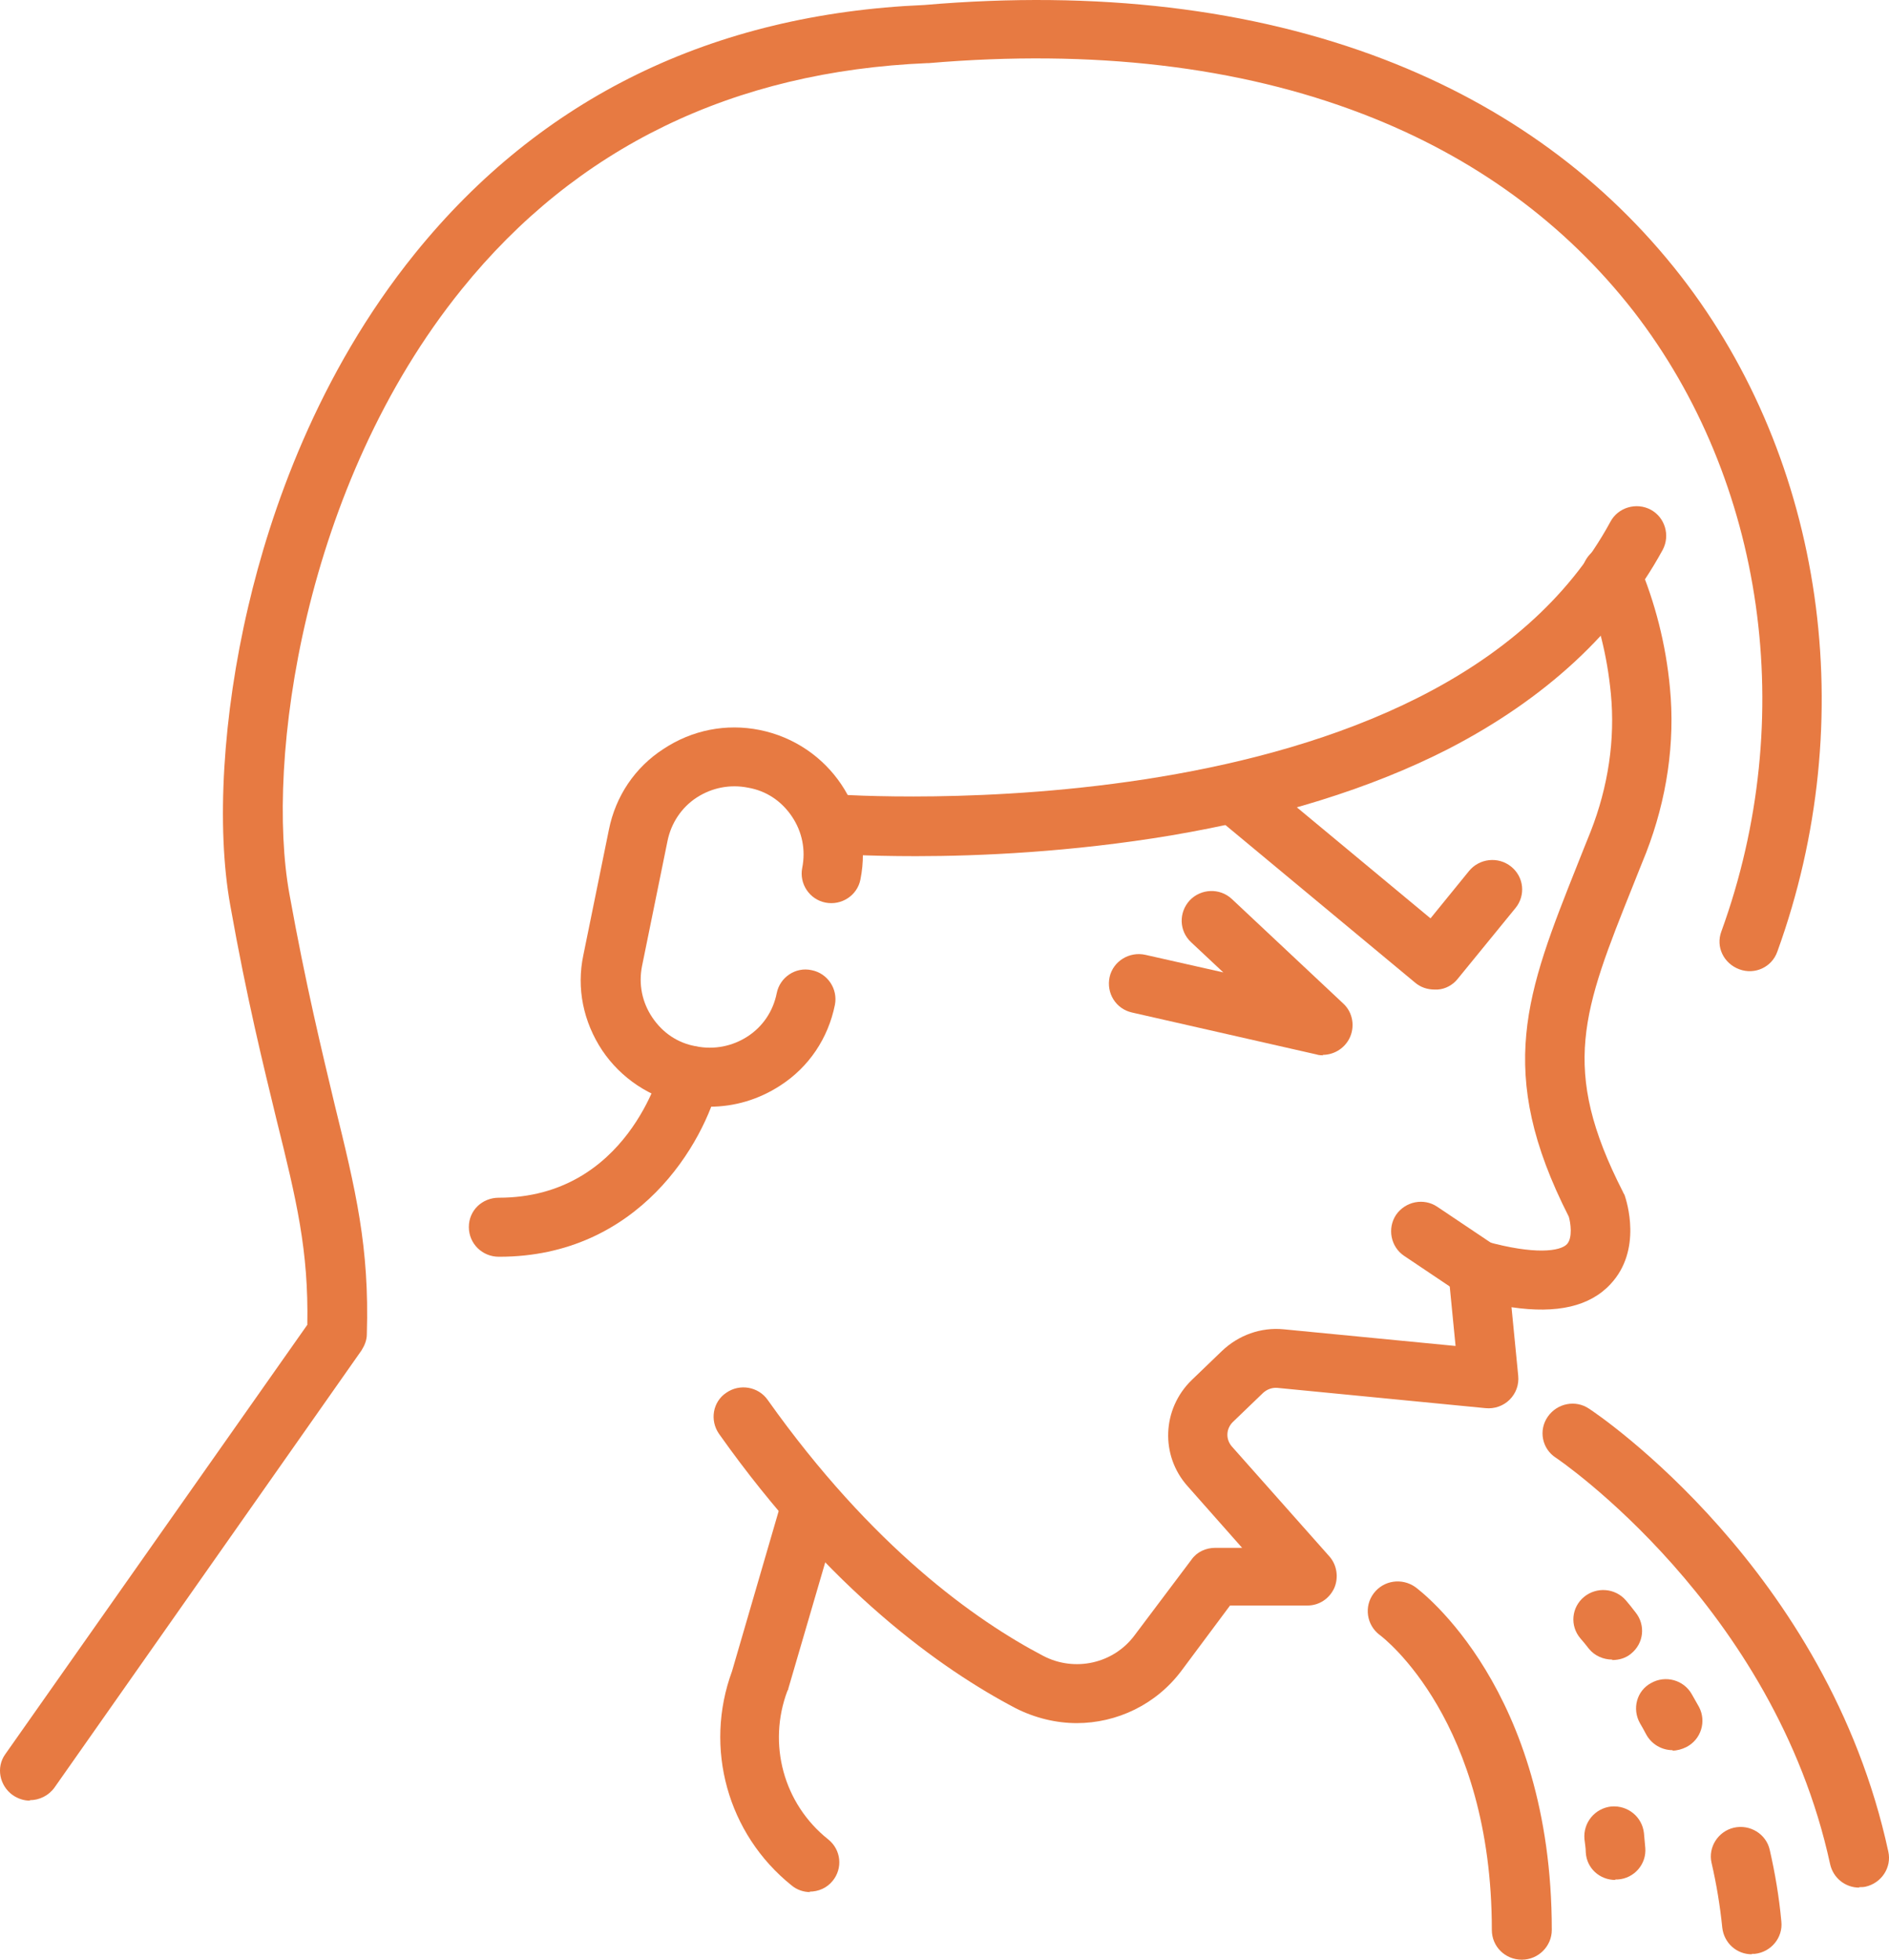 <svg width="135" height="140" viewBox="0 0 135 140" fill="none" xmlns="http://www.w3.org/2000/svg">
<path d="M76.969 123.1C75.498 123.1 73.995 122.746 72.588 122.037C67.311 119.269 59.316 113.636 51.385 102.433C50.713 101.467 50.937 100.148 51.896 99.504C52.856 98.828 54.199 99.053 54.871 100.019C62.322 110.513 69.709 115.76 74.57 118.303C76.809 119.462 79.559 118.851 81.062 116.855L85.156 111.414C85.54 110.867 86.179 110.577 86.851 110.577H88.77L84.868 106.167C82.917 103.978 83.045 100.663 85.156 98.602L87.331 96.51C88.514 95.383 90.113 94.804 91.744 94.965L104.024 96.156L103.513 90.941C103.449 90.233 103.736 89.557 104.248 89.106C104.76 88.655 105.527 88.495 106.199 88.688C109.685 89.653 111.508 89.396 111.987 88.881C112.403 88.43 112.243 87.336 112.115 86.917C106.839 76.552 109.077 70.951 112.755 61.712C113.043 60.971 113.362 60.199 113.682 59.394C114.93 56.207 115.441 52.827 115.121 49.544C114.866 46.872 114.226 44.296 113.203 41.882C112.755 40.82 113.267 39.564 114.322 39.114C115.409 38.663 116.656 39.178 117.104 40.24C118.287 43.041 119.055 46.035 119.343 49.125C119.727 53.052 119.119 57.108 117.648 60.907C117.328 61.712 117.008 62.484 116.72 63.225C113.107 72.238 111.476 76.326 115.985 85.147C116.017 85.243 116.081 85.308 116.113 85.404C116.241 85.79 117.392 89.299 115.089 91.746C113.618 93.323 111.284 93.87 108.022 93.388L108.501 98.281C108.565 98.924 108.342 99.536 107.894 99.987C107.446 100.437 106.807 100.663 106.167 100.598L91.296 99.15C90.912 99.118 90.561 99.246 90.273 99.504L88.098 101.596C87.618 102.079 87.586 102.819 88.034 103.334L95.006 111.189C95.549 111.801 95.677 112.702 95.358 113.442C95.006 114.215 94.27 114.698 93.439 114.698H87.906L84.452 119.333C82.629 121.78 79.815 123.1 76.937 123.1" fill="#E77A42"/>
<path d="M57.909 135.171C57.43 135.171 56.95 135.011 56.566 134.689C51.993 131.019 50.298 124.87 52.313 119.398L55.831 107.326C56.15 106.2 57.334 105.556 58.453 105.878C59.572 106.2 60.244 107.359 59.892 108.485L56.342 120.621C56.342 120.621 56.342 120.718 56.278 120.782C54.839 124.581 55.99 128.862 59.188 131.405C60.116 132.146 60.244 133.465 59.508 134.367C59.093 134.882 58.485 135.139 57.845 135.139" fill="#E77A42"/>
<path d="M105.655 92.84C105.24 92.84 104.824 92.711 104.472 92.486L100.347 89.718C99.387 89.074 99.131 87.754 99.771 86.788C100.442 85.822 101.754 85.565 102.713 86.209L106.839 88.977C107.798 89.621 108.054 90.941 107.414 91.906C106.998 92.518 106.327 92.84 105.655 92.84Z" fill="#E77A42"/>
<path d="M102.521 70.693C102.009 70.693 101.529 70.532 101.145 70.21L87.426 58.815C86.53 58.075 86.403 56.722 87.17 55.853C87.938 54.984 89.281 54.855 90.176 55.596L102.233 65.607L104.983 62.227C105.719 61.326 107.062 61.165 107.989 61.905C108.917 62.646 109.045 63.965 108.309 64.867L104.183 69.921C103.832 70.371 103.288 70.661 102.744 70.693C102.68 70.693 102.616 70.693 102.553 70.693" fill="#E77A42"/>
<path d="M94.557 75.392C94.557 75.392 94.237 75.392 94.077 75.328L80.901 72.334C79.75 72.077 79.047 70.95 79.302 69.791C79.558 68.665 80.71 67.956 81.861 68.214L87.425 69.469L85.123 67.312C84.259 66.508 84.227 65.188 85.027 64.319C85.826 63.482 87.17 63.417 88.033 64.222L95.996 71.691C96.7 72.334 96.86 73.397 96.412 74.234C96.028 74.942 95.293 75.36 94.525 75.36" fill="#E77A42"/>
<path d="M132.871 134.85C131.88 134.85 131.016 134.173 130.792 133.176C126.795 114.73 111.348 104.236 111.188 104.139C110.197 103.496 109.941 102.176 110.613 101.21C111.284 100.244 112.595 99.987 113.555 100.631C114.258 101.081 130.6 112.155 134.95 132.274C135.206 133.401 134.47 134.528 133.319 134.785C133.159 134.817 133.031 134.817 132.871 134.817" fill="#E77A42"/>
<path d="M108.758 140.001C107.575 140.001 106.616 139.067 106.616 137.876C106.616 122.972 98.908 117.016 98.589 116.791C97.661 116.083 97.469 114.763 98.173 113.829C98.876 112.896 100.188 112.703 101.147 113.379C101.531 113.669 110.901 120.686 110.901 137.876C110.901 139.035 109.942 140.001 108.758 140.001Z" fill="#E77A42"/>
<path d="M125.196 139.614C124.108 139.614 123.213 138.809 123.085 137.715C122.925 136.138 122.669 134.592 122.318 133.079C122.062 131.953 122.797 130.826 123.917 130.569C125.068 130.311 126.219 131.019 126.475 132.146C126.859 133.82 127.147 135.526 127.306 137.264C127.434 138.423 126.571 139.453 125.42 139.582C125.356 139.582 125.26 139.582 125.196 139.582" fill="#E77A42"/>
<path d="M119.534 125.031C118.766 125.031 118.031 124.613 117.647 123.905C117.487 123.615 117.359 123.358 117.199 123.1C116.623 122.07 116.975 120.782 117.999 120.235C119.022 119.656 120.333 120.01 120.909 121.04C121.069 121.329 121.261 121.651 121.42 121.941C121.964 122.971 121.58 124.259 120.525 124.806C120.205 124.967 119.853 125.064 119.534 125.064" fill="#E77A42"/>
<path d="M115.217 118.56C114.609 118.56 113.97 118.303 113.554 117.788C113.362 117.53 113.138 117.273 112.946 117.047C112.179 116.146 112.307 114.826 113.202 114.086C114.098 113.345 115.441 113.442 116.208 114.343C116.432 114.601 116.656 114.891 116.88 115.18C117.615 116.082 117.488 117.401 116.56 118.142C116.176 118.464 115.697 118.593 115.217 118.593" fill="#E77A42"/>
<path d="M115.441 134.303C114.321 134.303 113.394 133.466 113.33 132.339C113.33 132.017 113.266 131.695 113.234 131.373C113.138 130.214 113.97 129.184 115.153 129.055C116.336 128.959 117.36 129.796 117.487 130.955C117.519 131.309 117.551 131.663 117.583 132.017C117.679 133.176 116.784 134.206 115.601 134.27C115.537 134.27 115.505 134.27 115.441 134.27" fill="#E77A42"/>
<path d="M50.681 79.095C50.073 79.095 49.465 79.031 48.858 78.902C46.459 78.419 44.38 77.035 43.037 75.039C41.694 73.011 41.182 70.597 41.694 68.215L43.517 59.266C43.997 56.883 45.372 54.823 47.419 53.503C49.465 52.151 51.896 51.669 54.294 52.151C59.251 53.149 62.481 57.946 61.49 62.839C61.266 63.965 60.147 64.706 58.995 64.481C57.844 64.255 57.108 63.128 57.332 62.002C57.588 60.714 57.332 59.426 56.597 58.332C55.861 57.237 54.774 56.497 53.463 56.272C52.184 56.014 50.872 56.272 49.785 56.98C48.698 57.688 47.962 58.815 47.706 60.07L45.883 69.019C45.628 70.307 45.883 71.595 46.619 72.689C47.355 73.784 48.442 74.524 49.753 74.749C51.032 75.007 52.343 74.749 53.431 74.041C54.518 73.333 55.254 72.239 55.51 70.951C55.733 69.824 56.853 69.052 58.004 69.309C59.155 69.534 59.891 70.661 59.667 71.788C59.187 74.17 57.812 76.23 55.765 77.55C54.23 78.548 52.503 79.063 50.712 79.063" fill="#E77A42"/>
<path d="M2.135 128.637C1.719 128.637 1.304 128.508 0.92 128.25C-0.04 127.574 -0.295 126.254 0.376 125.321L21.963 94.643C22.059 89.332 21.195 85.758 19.756 79.964C18.829 76.133 17.645 71.369 16.462 64.706C15.439 59.072 15.918 51.089 17.741 43.331C19.308 36.603 22.666 26.753 29.67 18.093C38.657 6.987 50.905 1 66.064 0.356C78.408 -0.706 89.473 0.614 98.939 4.251C107.638 7.599 114.738 12.814 120.11 19.703C130.376 32.901 133.03 51.411 127.018 67.989C126.634 69.084 125.419 69.663 124.3 69.245C123.18 68.826 122.605 67.635 123.021 66.54C128.553 51.314 126.123 34.35 116.752 22.246C111.859 15.969 105.367 11.204 97.404 8.146C88.546 4.734 78.088 3.511 66.383 4.509C66.383 4.509 66.32 4.509 66.287 4.509C52.408 5.088 41.183 10.528 32.996 20.668C21.675 34.672 18.957 54.372 20.684 63.869C21.867 70.436 23.018 75.135 23.914 78.902C25.417 85.018 26.408 89.074 26.216 95.319C26.216 95.738 26.056 96.124 25.832 96.478L3.894 127.703C3.478 128.283 2.807 128.604 2.135 128.604" fill="#E77A42"/>
<path d="M65.455 61.164C61.841 61.164 59.539 61.003 59.347 60.971C58.163 60.875 57.3 59.844 57.396 58.686C57.492 57.527 58.515 56.658 59.699 56.754C60.146 56.754 102.808 59.877 115.088 37.279C115.632 36.249 116.943 35.862 117.967 36.41C118.99 36.957 119.374 38.244 118.83 39.275C115.632 45.133 110.451 49.93 103.448 53.535C97.947 56.336 91.295 58.396 83.684 59.684C76.552 60.875 69.996 61.164 65.455 61.164Z" fill="#E77A42"/>
<path d="M35.65 89.782C34.466 89.782 33.507 88.848 33.507 87.657C33.507 86.466 34.466 85.565 35.65 85.565C44.828 85.565 47.194 76.422 47.226 76.326C47.514 75.199 48.666 74.491 49.817 74.781C50.968 75.07 51.672 76.197 51.384 77.324C50.328 81.638 45.659 89.782 35.681 89.782" fill="#E77A42"/>
</svg>
